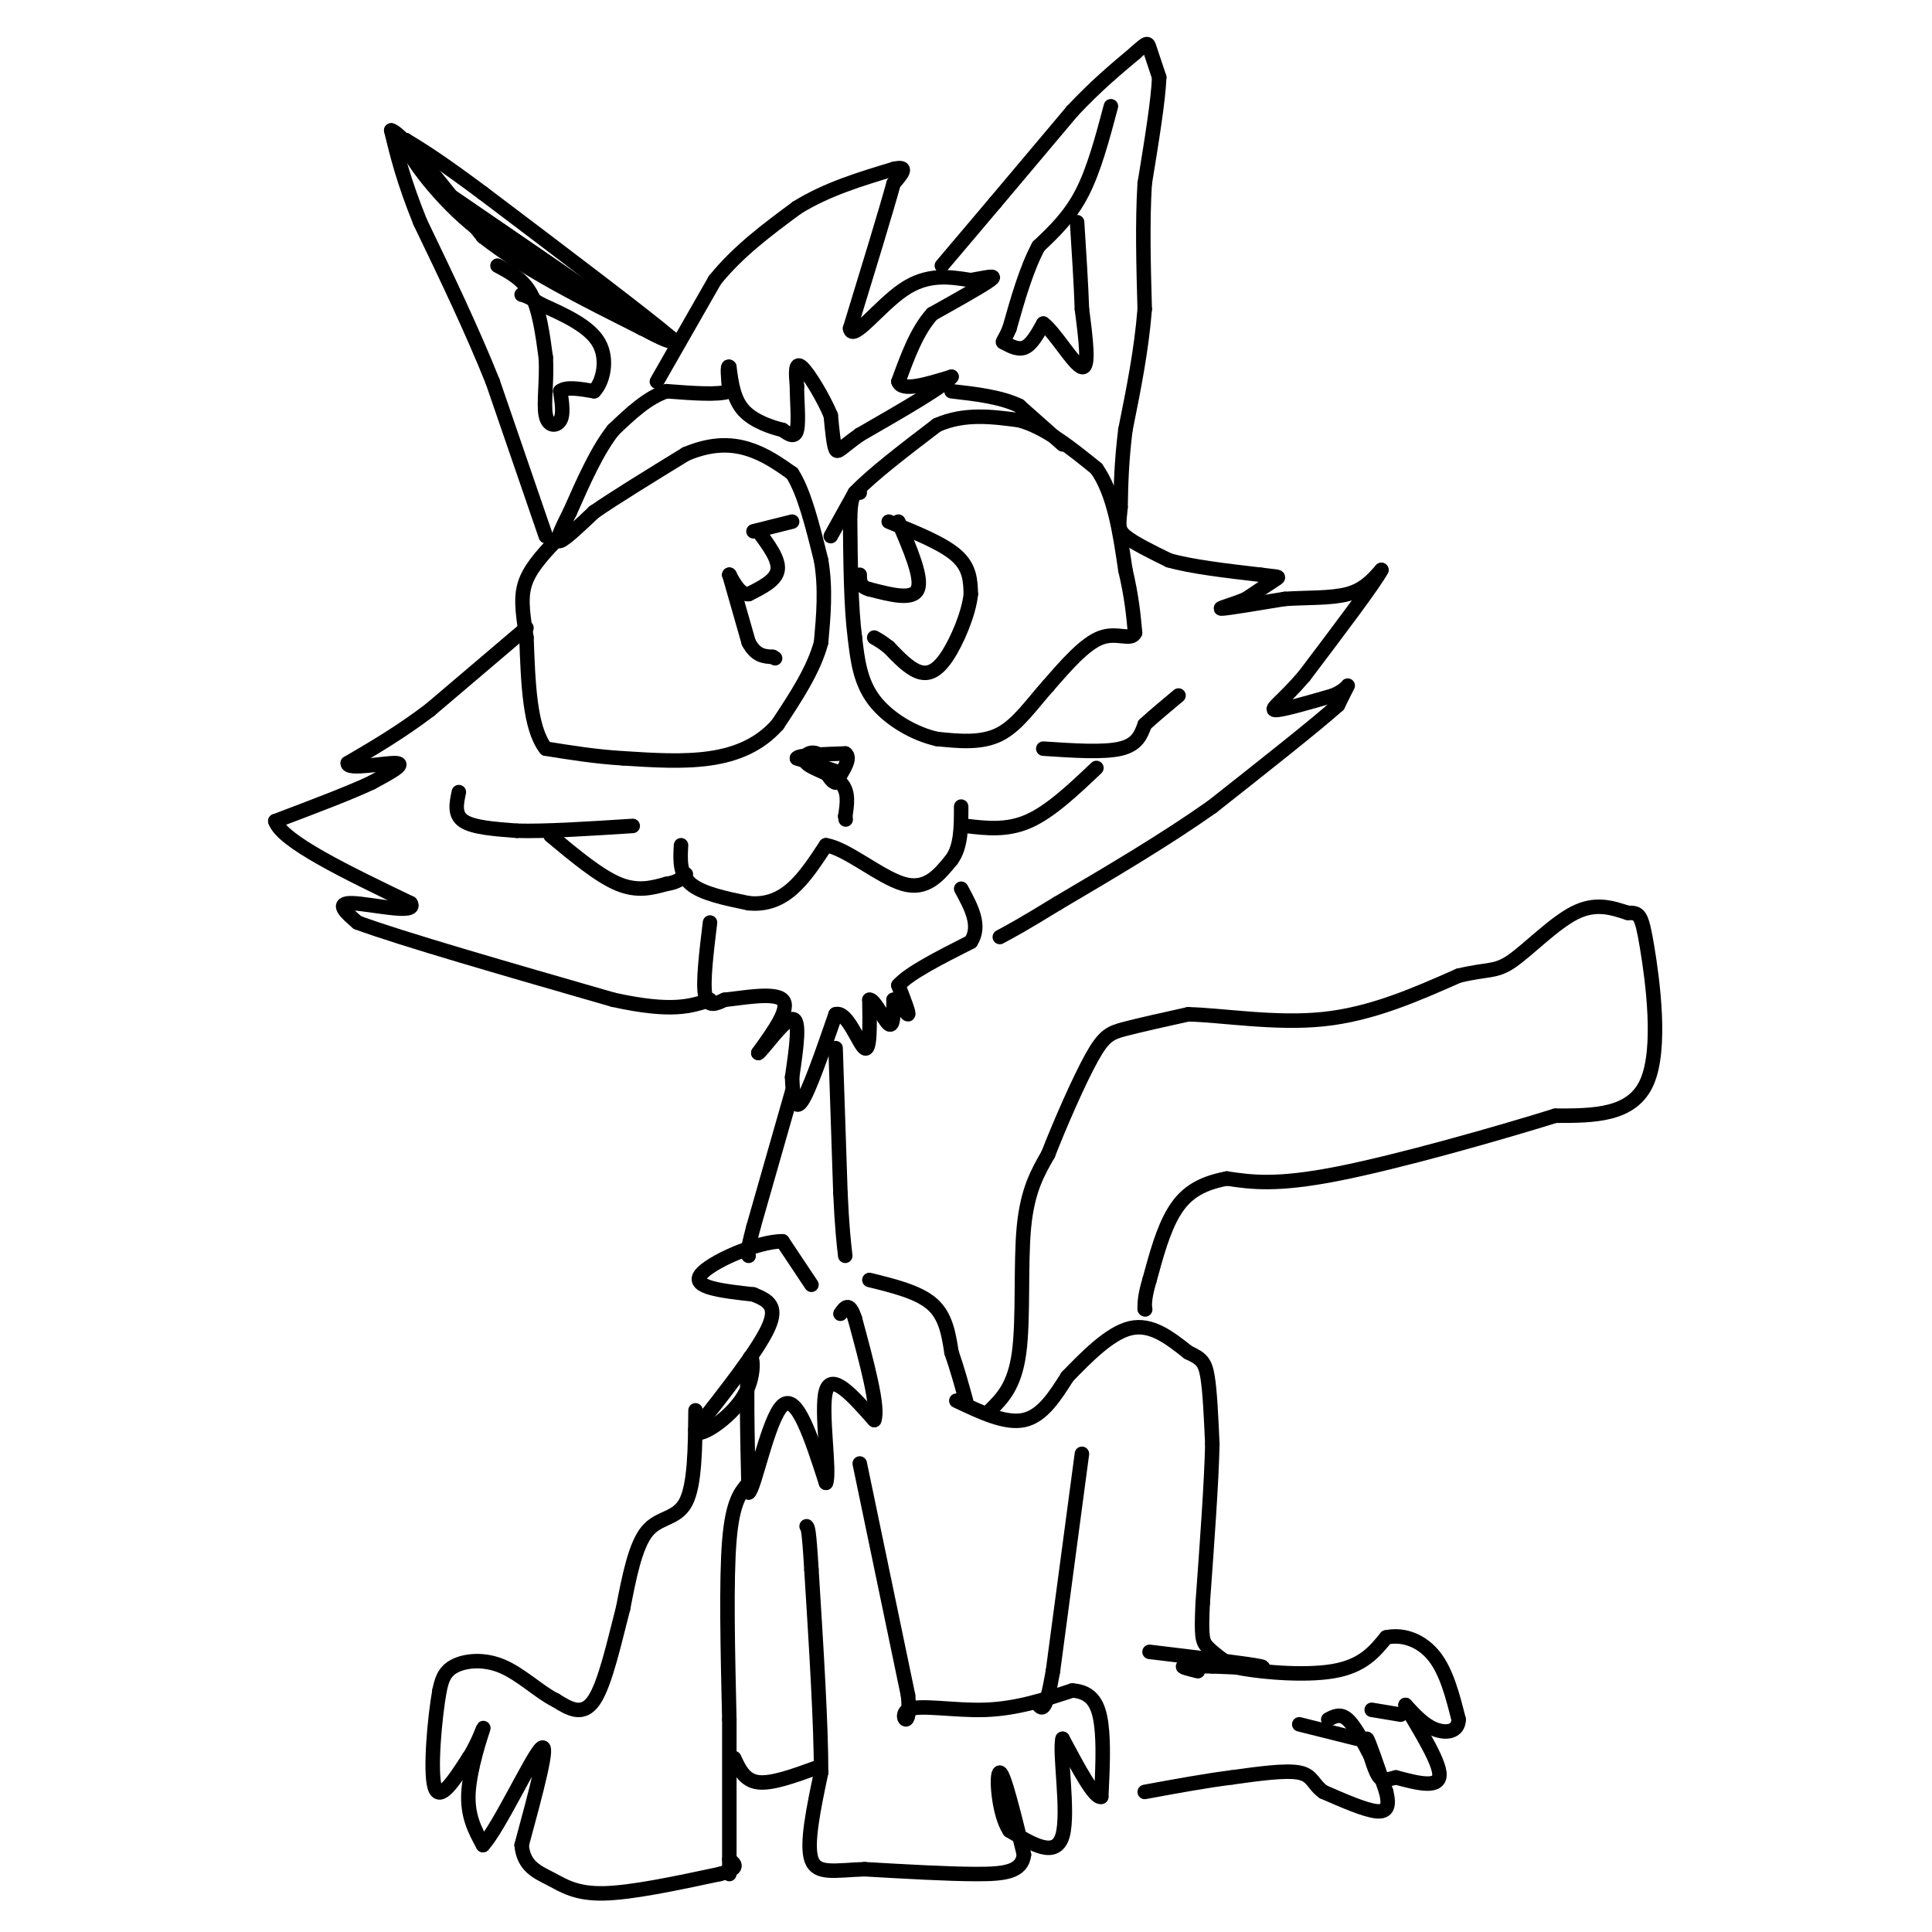 <svg viewBox='0 0 400 400' version='1.1' xmlns='http://www.w3.org/2000/svg' xmlns:xlink='http://www.w3.org/1999/xlink'><g fill='none' stroke='#000000' stroke-width='3' stroke-linecap='round' stroke-linejoin='round'><path d='M136,79c0.000,0.000 12.000,-21.000 12,-21'/><path d='M148,58c4.833,-6.000 10.917,-10.500 17,-15'/><path d='M165,43c6.167,-3.833 13.083,-5.917 20,-8'/><path d='M185,35c3.333,-0.833 1.667,1.083 0,3'/><path d='M185,38c-1.500,5.500 -5.250,17.750 -9,30'/><path d='M176,68c0.422,2.978 5.978,-4.578 11,-8c5.022,-3.422 9.511,-2.711 14,-2'/><path d='M201,58c3.600,-0.622 5.600,-1.178 4,0c-1.600,1.178 -6.800,4.089 -12,7'/><path d='M193,65c-3.167,3.500 -5.083,8.750 -7,14'/><path d='M186,79c0.667,2.167 5.833,0.583 11,-1'/><path d='M197,78c-1.333,1.833 -10.167,6.917 -19,12'/><path d='M178,90c-4.022,2.844 -4.578,3.956 -5,3c-0.422,-0.956 -0.711,-3.978 -1,-7'/><path d='M172,86c-1.444,-3.489 -4.556,-8.711 -6,-10c-1.444,-1.289 -1.222,1.356 -1,4'/><path d='M165,80c-0.022,2.622 0.422,7.178 0,9c-0.422,1.822 -1.711,0.911 -3,0'/><path d='M162,89c-2.111,-0.489 -5.889,-1.711 -8,-4c-2.111,-2.289 -2.556,-5.644 -3,-9'/><path d='M151,76c-0.500,-0.667 -0.250,2.167 0,5'/><path d='M151,81c-2.167,0.833 -7.583,0.417 -13,0'/><path d='M138,81c-4.000,1.333 -7.500,4.667 -11,8'/><path d='M127,89c-3.333,4.167 -6.167,10.583 -9,17'/><path d='M118,106c-2.156,4.244 -3.044,6.356 -2,6c1.044,-0.356 4.022,-3.178 7,-6'/><path d='M123,106c4.333,-3.000 11.667,-7.500 19,-12'/><path d='M142,94c5.444,-2.311 9.556,-2.089 13,-1c3.444,1.089 6.222,3.044 9,5'/><path d='M164,98c2.500,3.833 4.250,10.917 6,18'/><path d='M170,116c1.000,5.833 0.500,11.417 0,17'/><path d='M170,133c-1.500,5.667 -5.250,11.333 -9,17'/><path d='M161,150c-3.711,4.200 -8.489,6.200 -14,7c-5.511,0.800 -11.756,0.400 -18,0'/><path d='M129,157c-5.667,-0.333 -10.833,-1.167 -16,-2'/><path d='M113,155c-3.333,-4.167 -3.667,-13.583 -4,-23'/><path d='M109,132c-0.933,-5.844 -1.267,-8.956 0,-12c1.267,-3.044 4.133,-6.022 7,-9'/><path d='M116,111c1.333,-1.500 1.167,-0.750 1,0'/><path d='M172,111c0.000,0.000 5.000,-9.000 5,-9'/><path d='M177,102c3.667,-3.833 10.333,-8.917 17,-14'/><path d='M194,88c5.667,-2.500 11.333,-1.750 17,-1'/><path d='M211,87c5.500,1.500 10.750,5.750 16,10'/><path d='M227,97c3.667,5.167 4.833,13.083 6,21'/><path d='M233,118c1.333,5.667 1.667,9.333 2,13'/><path d='M235,131c-0.756,1.800 -3.644,-0.200 -7,1c-3.356,1.200 -7.178,5.600 -11,10'/><path d='M217,142c-3.356,3.733 -6.244,8.067 -10,10c-3.756,1.933 -8.378,1.467 -13,1'/><path d='M194,153c-4.733,-1.044 -10.067,-4.156 -13,-8c-2.933,-3.844 -3.467,-8.422 -4,-13'/><path d='M177,132c-0.833,-6.333 -0.917,-15.667 -1,-25'/><path d='M176,107c0.167,-5.000 1.083,-5.000 2,-5'/><path d='M195,55c0.000,0.000 11.000,-13.000 11,-13'/><path d='M206,42c4.500,-5.333 10.250,-12.167 16,-19'/><path d='M222,23c4.833,-5.167 8.917,-8.583 13,-12'/><path d='M235,11c2.600,-2.356 2.600,-2.244 3,-1c0.400,1.244 1.200,3.622 2,6'/><path d='M240,16c-0.167,4.667 -1.583,13.333 -3,22'/><path d='M237,38c-0.500,8.000 -0.250,17.000 0,26'/><path d='M237,64c-0.667,8.500 -2.333,16.750 -4,25'/><path d='M233,89c-0.833,6.833 -0.917,11.417 -1,16'/><path d='M232,105c-0.333,3.600 -0.667,4.600 1,6c1.667,1.400 5.333,3.200 9,5'/><path d='M242,116c4.667,1.333 11.833,2.167 19,3'/><path d='M261,119c3.889,0.511 4.111,0.289 3,1c-1.111,0.711 -3.556,2.356 -6,4'/><path d='M258,124c-2.622,1.156 -6.178,2.044 -5,2c1.178,-0.044 7.089,-1.022 13,-2'/><path d='M266,124c4.600,-0.311 9.600,-0.089 13,-1c3.400,-0.911 5.200,-2.956 7,-5'/><path d='M286,118c-1.500,2.833 -8.750,12.417 -16,22'/><path d='M270,140c-4.356,5.111 -7.244,6.889 -6,7c1.244,0.111 6.622,-1.444 12,-3'/><path d='M276,144c2.622,-1.089 3.178,-2.311 3,-2c-0.178,0.311 -1.089,2.156 -2,4'/><path d='M277,146c-4.667,4.167 -15.333,12.583 -26,21'/><path d='M251,167c-9.667,6.833 -20.833,13.417 -32,20'/><path d='M219,187c-7.333,4.500 -9.667,5.750 -12,7'/><path d='M113,111c0.000,0.000 -11.000,-32.000 -11,-32'/><path d='M102,79c-4.333,-10.833 -9.667,-21.917 -15,-33'/><path d='M87,46c-3.500,-8.667 -4.750,-13.833 -6,-19'/><path d='M81,27c2.167,0.500 10.583,11.250 19,22'/><path d='M100,49c8.667,6.833 20.833,12.917 33,19'/><path d='M133,68c6.500,3.500 6.250,2.750 6,2'/><path d='M139,70c-5.500,-4.667 -22.250,-17.333 -39,-30'/><path d='M100,40c-9.167,-6.833 -12.583,-8.917 -16,-11'/><path d='M84,29c-0.933,1.133 4.733,9.467 12,16c7.267,6.533 16.133,11.267 25,16'/><path d='M121,61c6.167,3.833 9.083,5.417 12,7'/><path d='M133,68c-5.000,-3.667 -23.500,-16.333 -42,-29'/><path d='M91,39c-1.167,-0.833 16.917,11.583 35,24'/><path d='M109,130c0.000,0.000 -20.000,17.000 -20,17'/><path d='M89,147c-6.167,4.667 -11.583,7.833 -17,11'/><path d='M72,158c-0.200,1.533 7.800,-0.133 10,0c2.200,0.133 -1.400,2.067 -5,4'/><path d='M77,162c-4.167,2.000 -12.083,5.000 -20,8'/><path d='M57,170c1.333,4.167 14.667,10.583 28,17'/><path d='M85,187c1.644,2.467 -8.244,0.133 -12,0c-3.756,-0.133 -1.378,1.933 1,4'/><path d='M74,191c9.000,3.333 31.000,9.667 53,16'/><path d='M127,207c12.167,2.667 16.083,1.333 20,0'/><path d='M147,191c-0.750,6.167 -1.500,12.333 -1,15c0.500,2.667 2.250,1.833 4,1'/><path d='M150,207c3.511,-0.333 10.289,-1.667 12,0c1.711,1.667 -1.644,6.333 -5,11'/><path d='M157,218c0.778,-0.378 5.222,-6.822 7,-7c1.778,-0.178 0.889,5.911 0,12'/><path d='M164,223c0.133,3.778 0.467,7.222 2,5c1.533,-2.222 4.267,-10.111 7,-18'/><path d='M173,210c2.378,-0.800 4.822,6.200 6,7c1.178,0.800 1.089,-4.600 1,-10'/><path d='M180,207c1.000,-0.222 3.000,4.222 4,5c1.000,0.778 1.000,-2.111 1,-5'/><path d='M185,207c0.911,0.156 2.689,3.044 3,3c0.311,-0.044 -0.844,-3.022 -2,-6'/><path d='M186,204c2.167,-2.500 8.583,-5.750 15,-9'/><path d='M201,195c2.167,-3.333 0.083,-7.167 -2,-11'/><path d='M95,164c-0.500,2.333 -1.000,4.667 1,6c2.000,1.333 6.500,1.667 11,2'/><path d='M107,172c5.833,0.167 14.917,-0.417 24,-1'/><path d='M114,173c5.000,4.167 10.000,8.333 14,10c4.000,1.667 7.000,0.833 10,0'/><path d='M138,183c2.333,-0.333 3.167,-1.167 4,-2'/><path d='M141,175c-0.167,3.000 -0.333,6.000 2,8c2.333,2.000 7.167,3.000 12,4'/><path d='M155,187c3.556,0.356 6.444,-0.756 9,-3c2.556,-2.244 4.778,-5.622 7,-9'/><path d='M171,175c4.200,0.600 11.200,6.600 16,8c4.800,1.400 7.400,-1.800 10,-5'/><path d='M197,178c2.000,-2.667 2.000,-6.833 2,-11'/><path d='M200,171c4.250,0.500 8.500,1.000 13,-1c4.500,-2.000 9.250,-6.500 14,-11'/><path d='M216,155c6.250,0.417 12.500,0.833 16,0c3.500,-0.833 4.250,-2.917 5,-5'/><path d='M237,150c2.000,-1.833 4.500,-3.917 7,-6'/><path d='M157,110c2.167,2.917 4.333,5.833 4,8c-0.333,2.167 -3.167,3.583 -6,5'/><path d='M155,123c-1.667,0.167 -2.833,-1.917 -4,-4'/><path d='M151,119c0.000,0.000 0.100,0.100 0.1,0.1'/><path d='M151,119c0.000,0.000 4.000,14.000 4,14'/><path d='M155,133c1.500,2.833 3.250,2.917 5,3'/><path d='M160,136c0.833,0.500 0.417,0.250 0,0'/><path d='M156,110c0.000,0.000 8.000,-2.000 8,-2'/><path d='M220,92c0.000,0.000 -9.000,-8.000 -9,-8'/><path d='M211,84c-3.833,-1.833 -8.917,-2.417 -14,-3'/><path d='M230,22c-1.750,6.583 -3.500,13.167 -6,18c-2.500,4.833 -5.750,7.917 -9,11'/><path d='M215,51c-2.500,4.667 -4.250,10.833 -6,17'/><path d='M209,68c-1.345,3.190 -1.708,2.667 -1,3c0.708,0.333 2.488,1.524 4,1c1.512,-0.524 2.756,-2.762 4,-5'/><path d='M216,67c2.400,1.756 6.400,8.644 8,9c1.600,0.356 0.800,-5.822 0,-12'/><path d='M224,64c-0.167,-5.000 -0.583,-11.500 -1,-18'/><path d='M173,217c0.000,0.000 1.000,30.000 1,30'/><path d='M174,247c0.333,7.167 0.667,10.083 1,13'/><path d='M164,226c0.000,0.000 -8.000,28.000 -8,28'/><path d='M156,254c-1.500,5.667 -1.250,5.833 -1,6'/><path d='M180,265c5.083,1.250 10.167,2.500 13,5c2.833,2.500 3.417,6.250 4,10'/><path d='M197,280c1.167,3.333 2.083,6.667 3,10'/><path d='M198,290c5.083,2.417 10.167,4.833 14,4c3.833,-0.833 6.417,-4.917 9,-9'/><path d='M221,285c3.756,-3.844 8.644,-8.956 13,-10c4.356,-1.044 8.178,1.978 12,5'/><path d='M246,280c2.711,1.267 3.489,1.933 4,5c0.511,3.067 0.756,8.533 1,14'/><path d='M251,299c-0.167,7.833 -1.083,20.417 -2,33'/><path d='M249,332c-0.311,6.956 -0.089,7.844 1,9c1.089,1.156 3.044,2.578 5,4'/><path d='M255,345c4.956,1.156 14.844,2.044 21,1c6.156,-1.044 8.578,-4.022 11,-7'/><path d='M287,339c3.711,-0.778 7.489,0.778 10,4c2.511,3.222 3.756,8.111 5,13'/><path d='M302,356c-0.067,2.689 -2.733,2.911 -5,2c-2.267,-0.911 -4.133,-2.956 -6,-5'/><path d='M291,353c1.022,2.289 6.578,10.511 7,14c0.422,3.489 -4.289,2.244 -9,1'/><path d='M289,368c-2.131,0.476 -2.958,1.167 -4,-1c-1.042,-2.167 -2.298,-7.190 -2,-7c0.298,0.190 2.149,5.595 4,11'/><path d='M287,371c0.667,2.778 0.333,4.222 -2,4c-2.333,-0.222 -6.667,-2.111 -11,-4'/><path d='M274,371c-2.200,-1.556 -2.200,-3.444 -5,-4c-2.800,-0.556 -8.400,0.222 -14,1'/><path d='M255,368c-5.333,0.667 -11.667,1.833 -18,3'/><path d='M178,303c0.000,0.000 10.000,48.000 10,48'/><path d='M188,351c0.810,8.060 -2.167,4.208 0,3c2.167,-1.208 9.476,0.226 16,0c6.524,-0.226 12.262,-2.113 18,-4'/><path d='M222,350c4.133,0.267 5.467,2.933 6,7c0.533,4.067 0.267,9.533 0,15'/><path d='M228,372c-1.333,0.500 -4.667,-5.750 -8,-12'/><path d='M220,360c-0.756,2.622 1.356,15.178 0,20c-1.356,4.822 -6.178,1.911 -11,-1'/><path d='M209,379c-2.378,-3.578 -2.822,-12.022 -2,-12c0.822,0.022 2.911,8.511 5,17'/><path d='M212,384c-0.422,3.578 -3.978,4.022 -10,4c-6.022,-0.022 -14.511,-0.511 -23,-1'/><path d='M179,387c-6.111,0.200 -9.889,1.200 -11,-2c-1.111,-3.200 0.444,-10.600 2,-18'/><path d='M170,367c0.000,-10.000 -1.000,-26.000 -2,-42'/><path d='M168,325c-0.500,-8.500 -0.750,-8.750 -1,-9'/><path d='M155,307c-1.667,1.917 -3.333,3.833 -4,12c-0.667,8.167 -0.333,22.583 0,37'/><path d='M151,356c0.000,11.500 0.000,21.750 0,32'/><path d='M152,364c1.083,2.333 2.167,4.667 5,5c2.833,0.333 7.417,-1.333 12,-3'/><path d='M205,292c2.533,-2.511 5.067,-5.022 6,-12c0.933,-6.978 0.267,-18.422 1,-26c0.733,-7.578 2.867,-11.289 5,-15'/><path d='M217,239c2.548,-6.524 6.417,-15.333 9,-20c2.583,-4.667 3.881,-5.190 7,-6c3.119,-0.810 8.060,-1.905 13,-3'/><path d='M246,210c7.000,0.156 18.000,2.044 28,1c10.000,-1.044 19.000,-5.022 28,-9'/><path d='M302,202c6.179,-1.476 7.625,-0.667 11,-3c3.375,-2.333 8.679,-7.810 13,-10c4.321,-2.190 7.661,-1.095 11,0'/><path d='M337,189c2.381,0.000 2.833,0.000 4,7c1.167,7.000 3.048,21.000 0,28c-3.048,7.000 -11.024,7.000 -19,7'/><path d='M322,231c-11.933,3.711 -32.267,9.489 -45,12c-12.733,2.511 -17.867,1.756 -23,1'/><path d='M254,244c-5.800,1.089 -8.800,3.311 -11,7c-2.200,3.689 -3.600,8.844 -5,14'/><path d='M238,265c-1.000,3.333 -1.000,4.667 -1,6'/><path d='M237,271c0.000,0.000 0.100,0.100 0.1,0.1'/><path d='M168,266c0.000,0.000 -6.000,-9.000 -6,-9'/><path d='M162,257c-5.200,-0.022 -15.200,4.422 -17,7c-1.800,2.578 4.600,3.289 11,4'/><path d='M156,268c3.044,1.244 5.156,2.356 3,7c-2.156,4.644 -8.578,12.822 -15,21'/><path d='M144,296c-0.119,2.405 7.083,-2.083 10,-7c2.917,-4.917 1.548,-10.262 1,-7c-0.548,3.262 -0.274,15.131 0,27'/><path d='M155,309c1.156,-0.511 4.044,-15.289 7,-18c2.956,-2.711 5.978,6.644 9,16'/><path d='M171,307c0.956,-2.000 -1.156,-15.000 0,-19c1.156,-4.000 5.578,1.000 10,6'/><path d='M181,294c1.000,-2.500 -1.500,-11.750 -4,-21'/><path d='M177,273c-1.167,-3.667 -2.083,-2.333 -3,-1'/><path d='M144,292c-0.067,7.711 -0.133,15.422 -2,19c-1.867,3.578 -5.533,3.022 -8,6c-2.467,2.978 -3.733,9.489 -5,16'/><path d='M129,333c-1.756,6.711 -3.644,15.489 -6,19c-2.356,3.511 -5.178,1.756 -8,0'/><path d='M115,352c-3.167,-1.524 -7.083,-5.333 -11,-7c-3.917,-1.667 -7.833,-1.190 -10,0c-2.167,1.190 -2.583,3.095 -3,5'/><path d='M91,350c-1.000,5.489 -2.000,16.711 -1,20c1.000,3.289 4.000,-1.356 7,-6'/><path d='M97,364c1.976,-2.929 3.417,-7.250 3,-6c-0.417,1.250 -2.690,8.071 -3,13c-0.310,4.929 1.345,7.964 3,11'/><path d='M100,382c3.311,-3.622 10.089,-18.178 12,-20c1.911,-1.822 -1.044,9.089 -4,20'/><path d='M108,382c0.369,4.452 3.292,5.583 6,7c2.708,1.417 5.202,3.119 11,3c5.798,-0.119 14.899,-2.060 24,-4'/><path d='M149,388c4.333,-1.167 3.167,-2.083 2,-3'/><path d='M224,301c0.000,0.000 -6.000,45.000 -6,45'/><path d='M218,346c-1.500,8.667 -2.250,7.833 -3,7'/><path d='M238,342c10.417,1.250 20.833,2.500 23,3c2.167,0.500 -3.917,0.250 -10,0'/><path d='M251,345c-3.022,-0.044 -5.578,-0.156 -6,0c-0.422,0.156 1.289,0.578 3,1'/><path d='M281,360c0.000,0.000 -12.000,-3.000 -12,-3'/><path d='M275,356c1.250,-0.667 2.500,-1.333 4,0c1.500,1.333 3.250,4.667 5,8'/><path d='M290,355c0.000,0.000 -6.000,-1.000 -6,-1'/><path d='M186,108c2.500,5.833 5.000,11.667 4,14c-1.000,2.333 -5.500,1.167 -10,0'/><path d='M180,122c-2.000,-0.500 -2.000,-1.750 -2,-3'/><path d='M184,108c5.583,2.250 11.167,4.500 14,7c2.833,2.500 2.917,5.250 3,8'/><path d='M201,123c-0.381,3.940 -2.833,9.792 -5,13c-2.167,3.208 -4.048,3.774 -6,3c-1.952,-0.774 -3.976,-2.887 -6,-5'/><path d='M184,134c-1.500,-1.167 -2.250,-1.583 -3,-2'/><path d='M103,55c2.667,1.417 5.333,2.833 7,6c1.667,3.167 2.333,8.083 3,13'/><path d='M113,74c0.286,4.595 -0.500,9.583 0,12c0.500,2.417 2.286,2.262 3,1c0.714,-1.262 0.357,-3.631 0,-6'/><path d='M116,81c1.167,-1.000 4.083,-0.500 7,0'/><path d='M123,81c1.844,-1.867 2.956,-6.533 1,-10c-1.956,-3.467 -6.978,-5.733 -12,-8'/><path d='M112,63c-2.667,-1.667 -3.333,-1.833 -4,-2'/><path d='M174,160c0.000,0.000 -9.000,-3.000 -9,-3'/><path d='M165,157c0.167,-0.667 5.083,-0.833 10,-1'/><path d='M175,156c1.333,0.833 -0.333,3.417 -2,6'/><path d='M173,162c-1.000,0.000 -2.500,-3.000 -4,-6'/><path d='M169,156c-1.476,-0.631 -3.167,0.792 -2,2c1.167,1.208 5.190,2.202 7,4c1.810,1.798 1.405,4.399 1,7'/><path d='M175,169c0.167,1.167 0.083,0.583 0,0'/></g>
</svg>